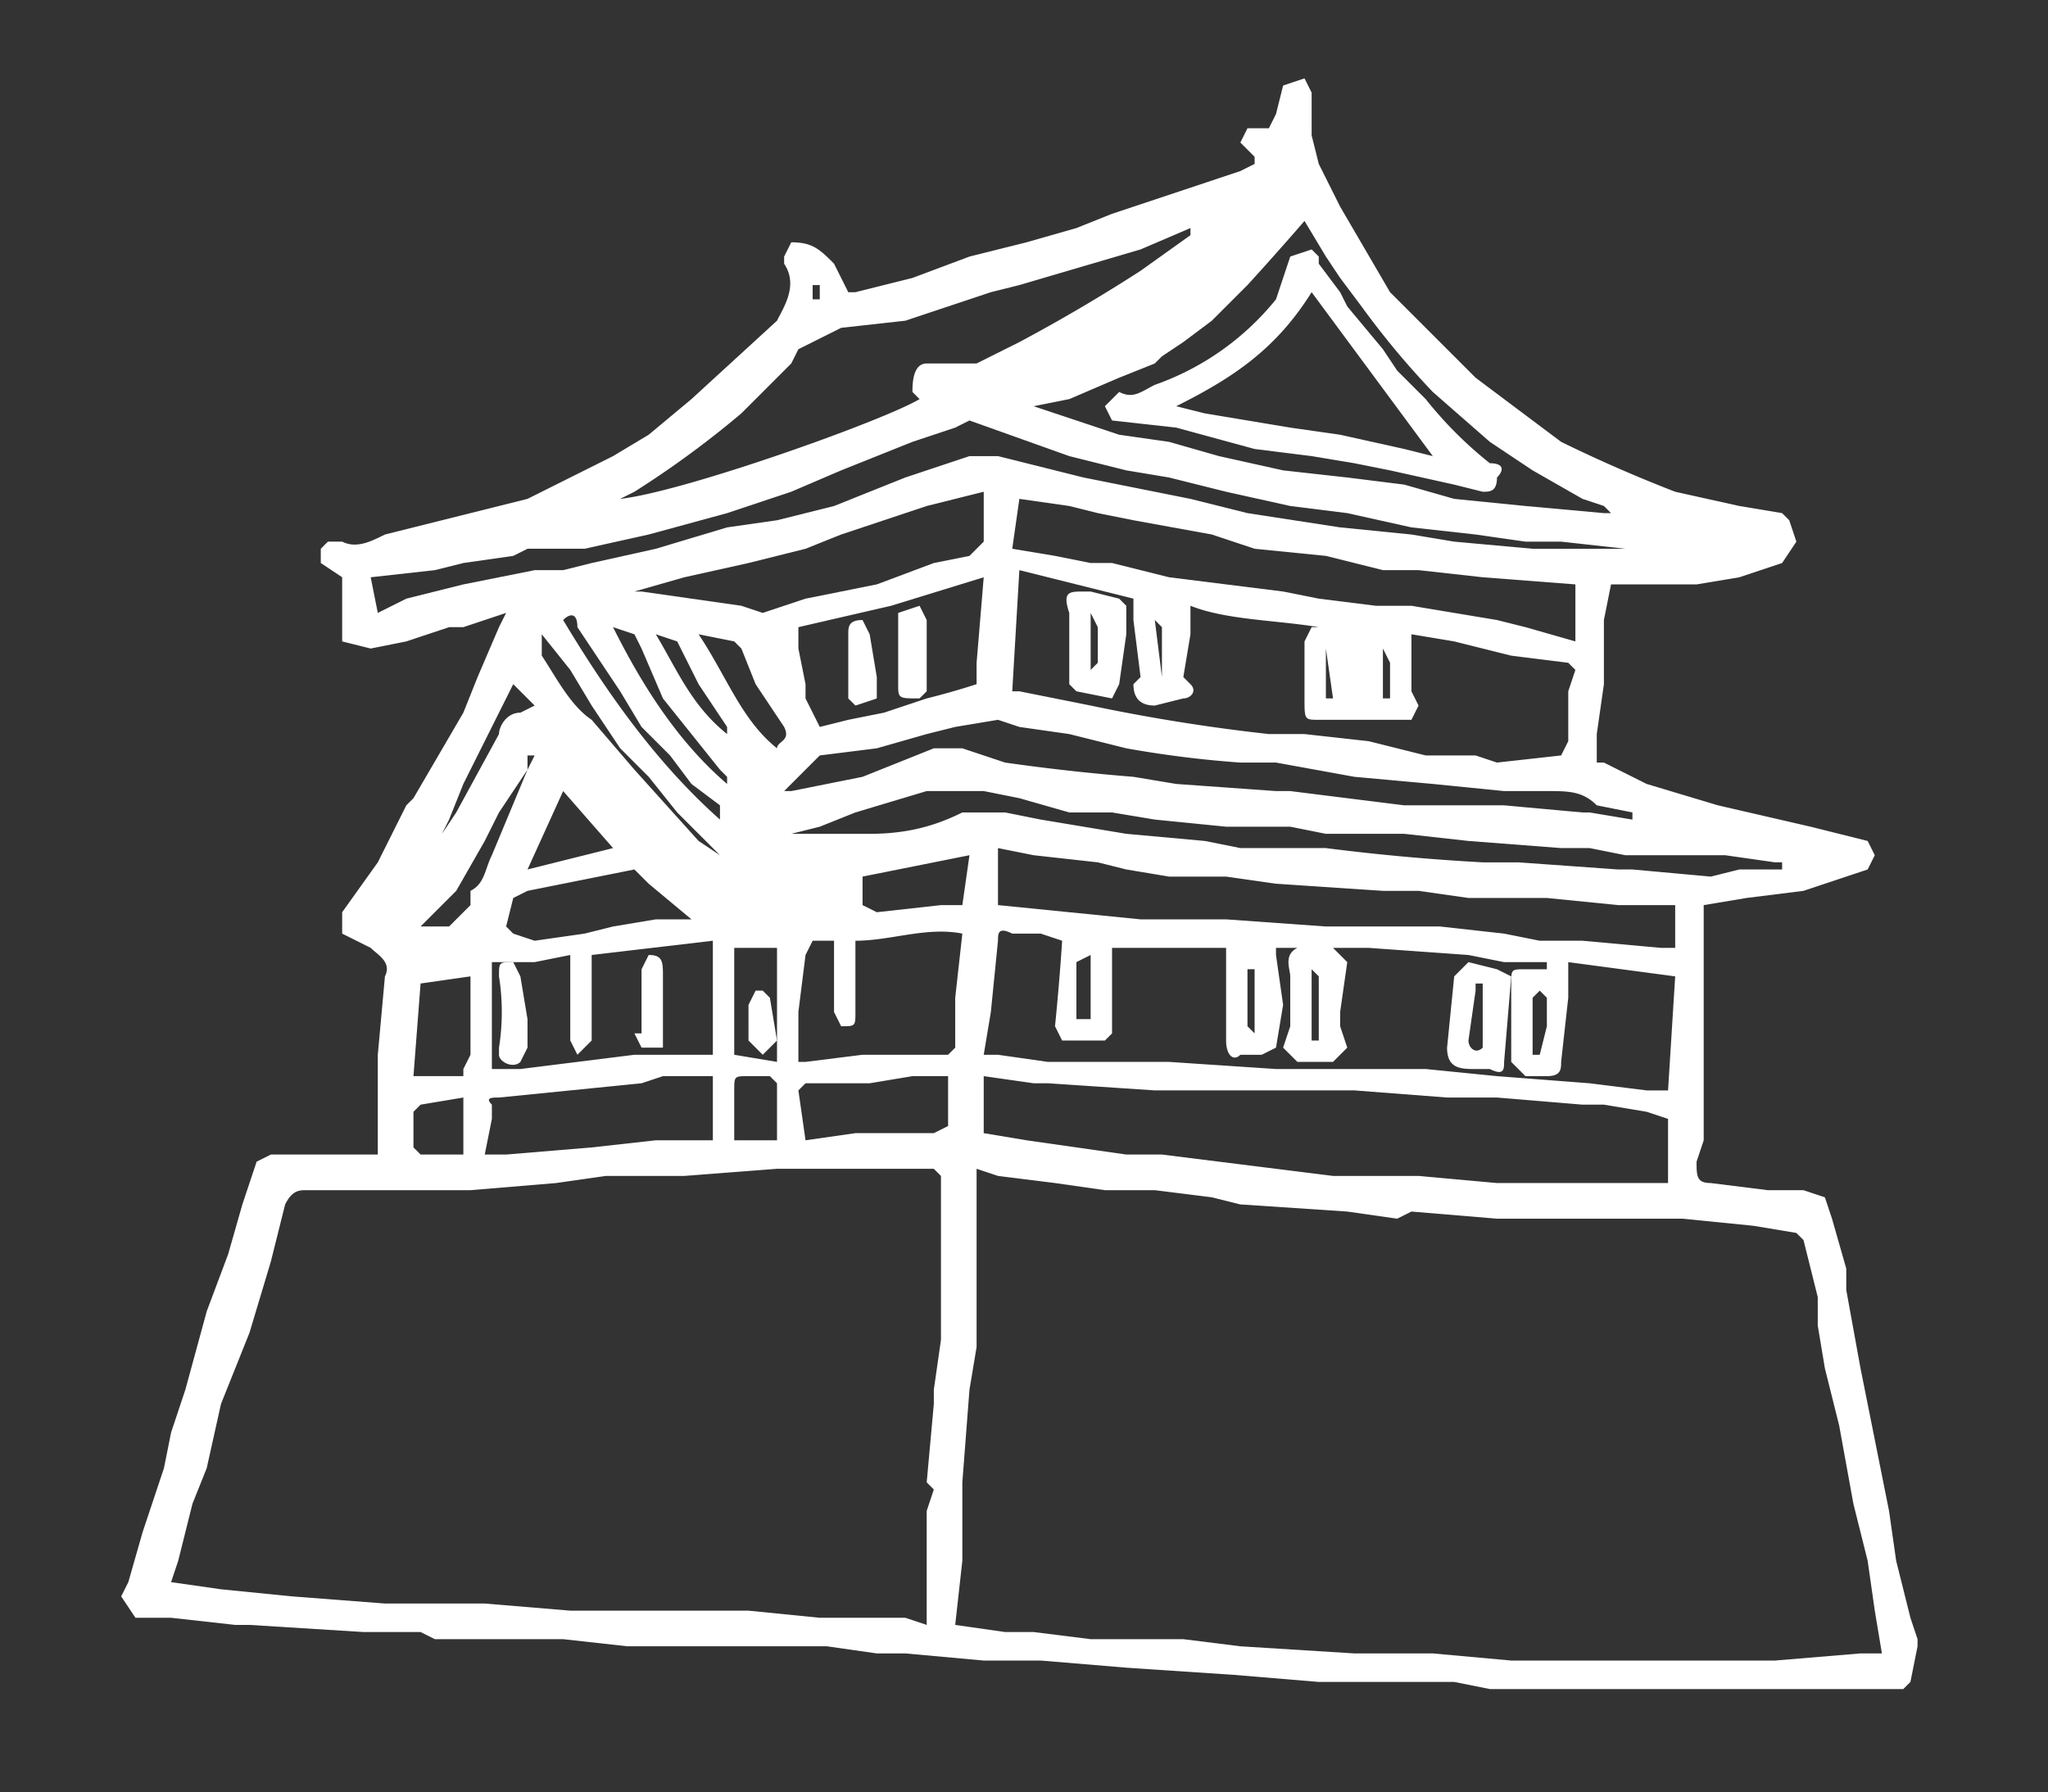 <svg xmlns="http://www.w3.org/2000/svg" fill="#fff" viewBox="0 0 287.3 251.5"><rect x="0" y="0" width="287.3" height="251.5" fill="#333333" stroke="none"/><path d="M53 162v-14l1-11c1-2-1-3-2-4l-4-2v-3l5-7 4-8 1-1 7-12 2-5 3-7 1-2-6 2h-2l-6 2-5 1-4-1v-9l-3-2v-2l1-1h2c2 1 4 0 6-1l12-3 8-2 6-3 6-3 5-3 6-5 12-11c1-2 3-5 1-8v-1l1-2c3 0 4 1 6 3l2 4h1l8-2 8-3 8-2 7-2 5-2 9-3 9-3 2-1v-1l-2-2 1-2h3l1-2 1-4 3-1 1 2v6l1 4 1 2 2 4 7 12 7 7 5 5 12 9a203 203 0 0 0 16 7l9 2 6 1 1 1 1 3-2 3-6 2-6 1h-12l-1 5v9l-1 7v4h1l6 3 10 3 13 3 4 1 4 1 1 2-1 2-9 3-8 1-6 1v33l-1 3c0 2 0 3 2 3l8 1h5l3 1 1 3 2 7v3l2 11 2 10 2 10 1 7 2 8 1 3v1l-1 5-1 1h-58l-5-1h-19l-12-1-15-1-12-1h-8l-11-1h-4l-7-1H88l-9-1H61l-2-1h-8l-16-1h-2l-9-1h-5l-2-3 1-2 2-7 3-9 1-5 2-6 3-11 3-8 2-7 2-6 2-1h15zm81 66 7 1h4l8 1h13l8 1 16 1h11l11 1h37l12-1h3l-1-6-1-7-2-8-2-11-2-8-1-6v-4l-2-8-1-1-6-1-10-1h-26l-12-1-2 1-7-1-15-1-4-1-8-1h-7l-7-1-8-1-3-1v25l-1 6-1 13v11l-1 9zm-4 0v-16l1-3-1-1 1-11v-2l1-7v-23l-1-1h-22l-13 1H85l-7 1-12 1H43c-1 0-2 0-3 2l-2 8-3 10-4 10-2 9-2 5-2 8-1 3 7 1 10 1 13 1h14l12 1h25l10 1h12l3 1zm104-71-3-1-6-1h-3l-12-1h-7l-13-1h-28l-15-1h-2l-7-1v8l6 1 7 1 7 1h5l8 1 8 1 8 1h12l11 1h24v-9zm-96-9h2l7 1h17l15 1h21l10 1 13 1 8 1h3l1-16-15-2v5l-1 9c0 1 0 2-2 2h-3l-2-2v-11c0-2 0-2 2-2h3v-1h-6l-5-1-14-1h-6 1l2 2-1 7v2l1 3-2 2h-5l-2-2 1-3v-7c0-1-1-3 1-4h-3v1l1 7-1 6-2 1h-3c-1 1-2 0-2-2v-13h-16v12l-1 1h-6l-1-2a334 334 0 0 0 1-12l-3-1h-4c-2-1-2 0-2 1l-1 10-1 6zm81-42 1-2v-7l1-3-1-1-8-1-8-2-6-1v8l1 2-1 2h-13c-2 0-2 0-2-3v-8l1-2h1c-6-1-13-1-18-3v4l-1 6 1 1c1 1 0 2-1 2l-4 1c-2 0-3-1-3-3l1-1-1-8v-3l-16-4-1 17h1l10 2a260 260 0 0 0 25 4h5l9 1 8 2h7l3 1 9-1zm-52-74-7 3-17 5-4 1-12 4-9 1-6 3-1 2-7 7a135 135 0 0 1-15 11l-2 1c9-1 37-11 42-14l-1-1c0-1 0-4 2-4h7l6-3a236 236 0 0 0 17-10l7-5v-1zm-27 95 10 1 10 1h12l14 1h16l9 1 5 1h6l11 1h2v-6h-8l-10-1h-11l-7-1h-5l-15-1-7-1h-8l-6-1-4-1-9-1-5-1v8zm81-45-13-1-9-1h-5l-8-2-10-1-6-2-11-2-5-1-4-1-7-1-1 7 6 1 5 1h3l8 2 8 1 8 1 5 1 8 1h5l12 2 4 1 7 2v-8zm-85-23-2 1-6 2-10 4-7 3-9 3-11 3-9 2h-8l-2 1-7 1-4 1-9 1 1 5 4-2 8-2 10-2h4l4-1 9-2 10-3 7-1 8-2 10-4 9-3h4l12 3 15 3 8 2 13 2 10 1 6 1 11 1h23-10l-9-1h-5l-7-1-9-1-9-2-8-1-9-2-8-2-6-1-8-2-14-5zm93 56v-1l-5-1c-2-2-4-2-7-2h-6l-10-1-11-1-11-2h-5a151 151 0 0 1-16-2l-8-2-7-1-3-1-6 1-4 1-7 2-8 1-1 1-4 4h1l10-2 10-4h4l6 2a291 291 0 0 0 18 2l6 1 14 1h2l8 1 8 1h14l11 1h1l6 1zm-84-58 9 3 3 1 7 1 7 2 9 2 9 1 8 1 7 2 10 1 11 1h1l-1-1-3-1-7-4-6-4-8-7a117 117 0 0 1-10-12l-3-4-2-3-3-5a468 468 0 0 1-8 9l-5 5-4 3-3 2-1 1-5 2-7 3-5 1zm105 65v-1h-1l-7-1h-14l-5-1h-4l-13-1-9-1h-11l-5-1h-9l-10-1-6-1h-6l-7-2-5-1h-8l-10 3-5 2-4 1h11c5 0 9-1 13-3h6l5 1 12 2 11 1 5 1h12a303 303 0 0 0 22 2h5l14 1h2l11 1 4-1h6zm-150 26v-16l-17 2v12l-2 2-1-2v-12l-5 1h-6v15h4l8-1 8-1h11zm20-16v10c0 2 0 2-2 2l-1-2v-10h-3l-1 2-1 8v7h1l8-1h12l1-1v-7l1-9c-5-1-10 1-15 1zm-13-46 6-2 5-1 5-1 8-3 5-1 2-2v-7l-8 2-3 1-9 3-5 2-4 1-4 1-9 2-7 2h1l7 1 7 1 3 1zm31-5-13 4-13 3v3l1 5v2l2 4 4-1 5-1 6-2a102 102 0 0 0 7-2v-3l1-12zm-38 79v-9h-7l-3 1-10 1-10 1c-1 0-2 0-1 1v2l-1 5h3l12-1 9-1h8zm33-9h-5l-6 1h-9l-1 1 1 7 7-1h11l2-1v-7zm-36-22-6-5-2-2-5 1-10 2-2 1-1 4 1 1 3 1 7-1 4-1 6-1h5zm-39 22h7v-1l1-2v-11l-7 1-1 13zm77-24 1-7-15 3v4l2 1 9-1h3zm-26 22v-16h-6v15l6 1zm0-44c0-1 2-1 1-3l-4-6-2-5-1-1-5-1c4 6 6 12 11 16zm-44 49-6 1-1 1v5l1 1h6v-8zm14-43-5 11 12-3-7-8zm-20 19h4l3-3v-2c2-1 2-3 3-5l5-12 1-2h-1v2l-4 6-2 4-4 7-5 5zm50 30v-8l-1-1h-3c-2 0-2 0-2 2v7h6zm-7-39-1-1-6-6-4-5-4-4-4-6-3-5-4-5v3c2 3 4 7 7 9l6 7 9 10 3 2 1 1zM79 87c6 10 13 20 22 28v-2l-4-3-3-4-4-4-3-5-6-9c0-2-1-2-2-1zm-17 30 2-3 6-11c0-1 1-3 3-3l2-1-3-3-1 2-3 6-3 6-2 5-1 2zm40-7v-1l-1-1-4-5-4-5-3-7-1-2-3-1c4 8 9 16 16 22zM92 89c3 5 5 10 10 14v-1l-4-6-3-6-3-1zm59 46v8h2v-9l-2 1zm65 13 1-4v-4l-1-1-1 1v8h1zm-32-12v10h1v-9l-1-1zm-8 9v-9h-1v8l1 1zm18-54v7h1v-5l-1-2zm-24-53-15 10 15-10zm-7 57v-7l-1-1 1 8zm23 3h1l-1-7v7zm4-10v7-7zm-76-46h1v-2h-1v2z"/><path d="m203 147 1-10 2-2 4 1 2 1-1 12c0 1 0 2-2 1h-2c-2 0-4 0-4-3zm5 0v-9h-1v1l-1 7c0 1 1 2 2 1zM153 83l4 1 1 1v4l-1 7-1 2-5-1-1-1V86c-1-3 0-3 2-3h1zm0 3v8l1-1v-5l-1-2zM208 69l-4-1-9-2-5-1-6-1-8-1-11-3-9-1-1-2 2-2c2 1 3 0 5-1a38 38 0 0 0 17-12l2-6 3-1 1 1v1l3 4 1 2 5 6 2 3 4 4a56 56 0 0 0 9 9c2 0 2 1 1 2 0 2-1 2-2 2zm-7-5-17-23c-5 8-11 12-19 16l4 1 6 1 6 1 7 1 9 2 4 1zM90 145v-9l1-2c2 0 2 1 2 3v10h-3l-1-2h1zM72 135l1 2 1 6v4l-1 2c-1 1-3 0-3-1v-1a32 32 0 0 0 0-10c0-2 0-2 2-2zM130 87v10l-1 1c-3 0-3 0-3-2V86l3-1 1 2zM121 87l1 2 1 6v3l-3 1-1-1v-9c0-1 0-2 2-2zM105 144v-3l1-2h1l1 1 1 6-2 2-2-2v-2z"/></svg>